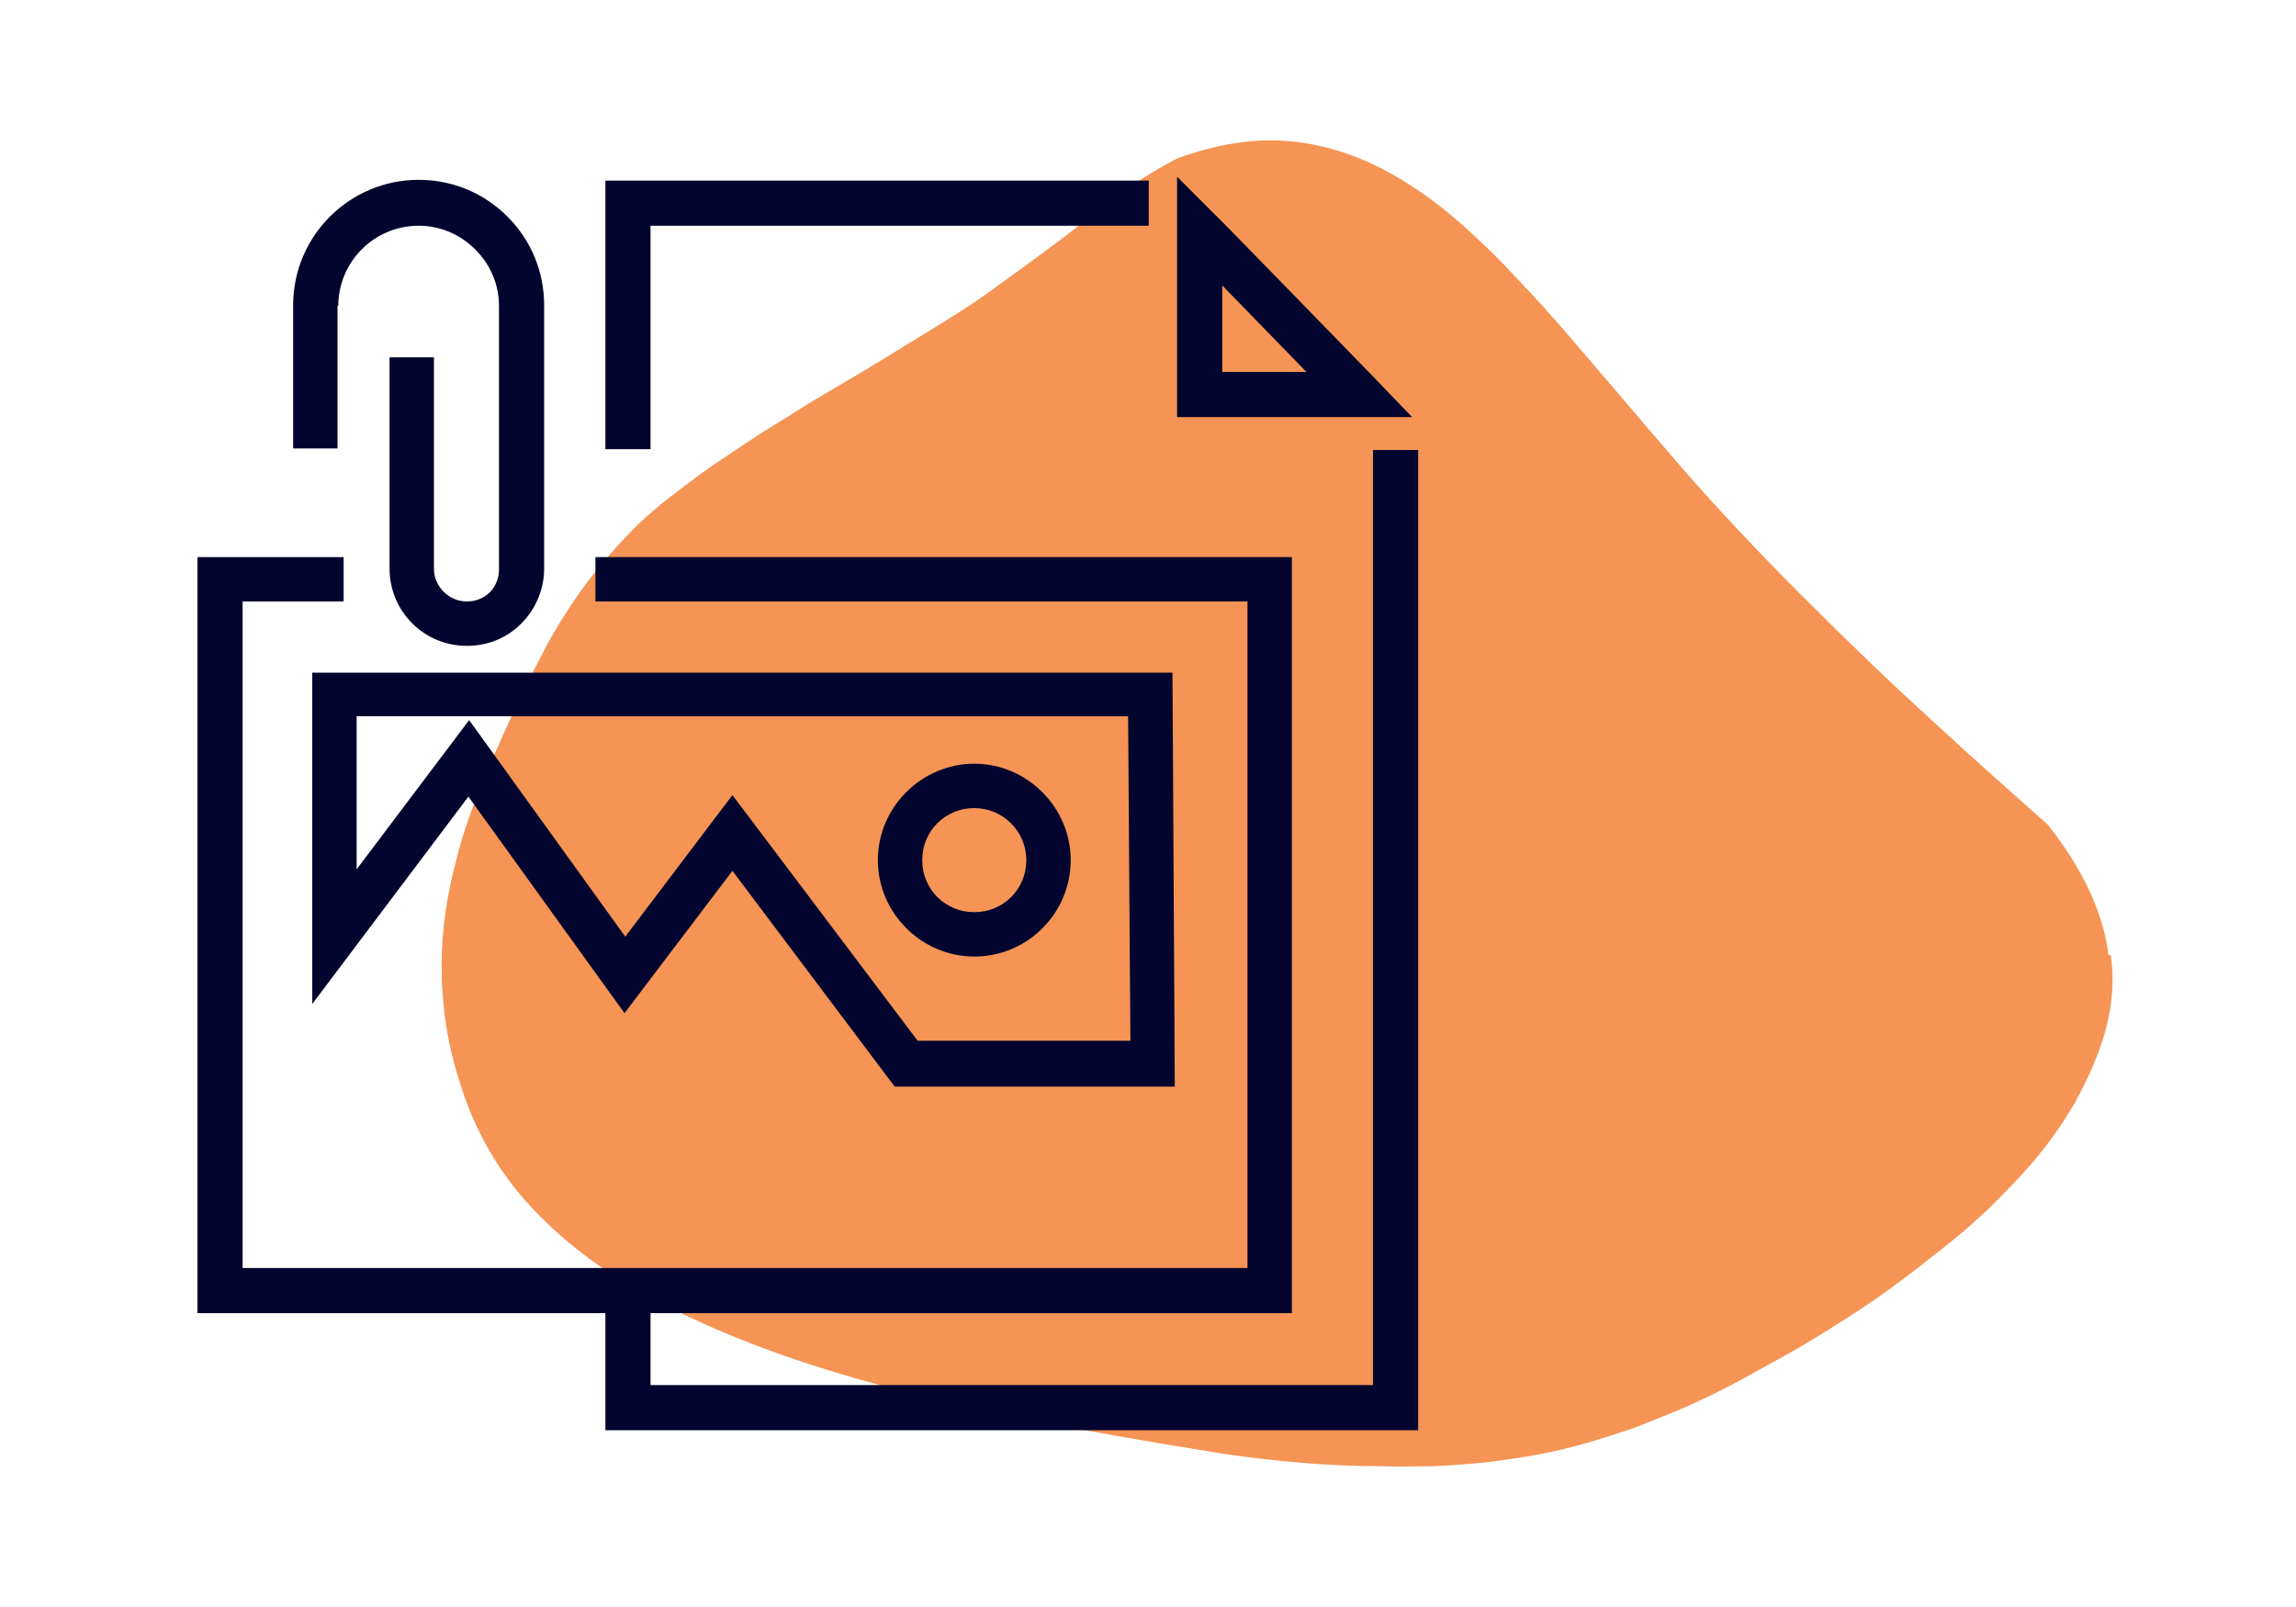 <?xml version="1.0" encoding="UTF-8"?>
<svg xmlns="http://www.w3.org/2000/svg" version="1.1" viewBox="0 0 300 210">
  <defs>
    <style>
      .cls-1 {
        fill: #f2792a;
      }

      .cls-2 {
        fill: #04052e;
      }

      .cls-3 {
        opacity: .8;
      }
    </style>
  </defs>
  <!-- Generator: Adobe Illustrator 28.6.0, SVG Export Plug-In . SVG Version: 1.2.0 Build 709)  -->
  <g>
    <g id="Layer_1">
      <g class="cls-3">
        <path class="cls-1" d="M275.8,124.8c.6,4.2,0,8.5-1.7,12.9-.8,2.2-1.9,4.4-3.1,6.6-1.3,2.2-2.8,4.4-4.5,6.5-1.7,2.1-3.7,4.2-5.8,6.3s-4.3,4-6.7,5.9c-2.4,1.9-4.8,3.8-7.3,5.6-2.5,1.8-5.1,3.5-7.7,5.1-2.2,1.4-4.4,2.7-6.6,3.9-2.2,1.2-4.3,2.4-6.4,3.5-2.1,1.1-4.2,2.1-6.3,3-2.1.9-4.2,1.7-6.2,2.5-2.1.7-4.2,1.4-6.3,2-2.1.6-4.2,1.1-6.4,1.5-2.2.4-4.3.7-6.6,1-2.2.2-4.5.4-6.8.5-2.3,0-4.6.1-6.8,0-6.9,0-13.7-.6-20.6-1.6-9.3-1.5-19.4-3.2-29.5-5.3-10.1-2.1-20.2-4.7-29.6-8.1-6.3-2.3-12.2-4.9-17.6-8-5.4-3.1-10.3-6.9-14.3-11.3-4-4.4-7.1-9.8-9-16.1-1.6-5-2.3-10-2.3-15,0-4.9.8-9.8,2.1-14.5.6-2.4,1.4-4.7,2.3-7.1.9-2.3,1.9-4.7,2.9-6.9,1-2.3,2-4.5,3.1-6.7,1-2.2,2.1-4.3,3.2-6.4,1.5-2.8,3.2-5.5,5.2-8.2,2-2.7,4.3-5.3,6.9-7.9,1.4-1.3,2.9-2.6,4.6-3.9,1.7-1.3,3.4-2.6,5.3-3.9,1.9-1.3,3.9-2.6,6-4,2.1-1.3,4.2-2.6,6.4-4,2.2-1.3,4.4-2.6,6.6-3.9s4.3-2.6,6.4-3.9c2.1-1.3,4.1-2.5,6-3.7,1.9-1.2,3.7-2.4,5.3-3.6,2.8-2,5.4-3.9,7.8-5.7,2.4-1.8,4.7-3.6,6.8-5.3,3.1-2.4,6.2-4.3,9.2-5.9,5-1.8,9.7-2.6,14.1-2.3,4.4.3,8.6,1.6,12.6,3.6,4,2.1,8,4.9,11.9,8.6,2,1.8,4,3.8,6.1,6.1,2.1,2.2,4.3,4.6,6.5,7.2,4.4,5.1,9.2,10.8,14.3,16.7,5.1,5.9,10.7,11.8,16.4,17.5,5.7,5.7,11.4,11.2,16.8,16.1,5.4,5,10.5,9.5,15.1,13.6,4.4,5.6,7.2,11.3,7.9,17Z"/>
      </g>
      <g>
        <polygon class="cls-2" points="179.4 58.8 179.4 181 85 181 85 171.6 168.8 171.6 168.8 72.8 77.8 72.8 77.8 78.6 163 78.6 163 165.7 31.7 165.7 31.7 78.6 44.9 78.6 44.9 72.8 25.8 72.8 25.8 171.6 79.1 171.6 79.1 186.9 185.3 186.9 185.3 58.8 179.4 58.8"/>
        <polygon class="cls-2" points="85 58.7 85 29.5 150.1 29.5 150.1 23.6 79.1 23.6 79.1 58.7 85 58.7"/>
        <path class="cls-2" d="M127.3,125c7,0,12.6-5.7,12.6-12.6s-5.7-12.6-12.6-12.6-12.6,5.7-12.6,12.6,5.7,12.6,12.6,12.6ZM127.3,105.6c3.7,0,6.8,3,6.8,6.8s-3,6.8-6.8,6.8-6.8-3-6.8-6.8,3-6.8,6.8-6.8Z"/>
        <path class="cls-2" d="M44.2,40c0-5.8,4.7-10.5,10.5-10.5h0c2.8,0,5.4,1.1,7.4,3.1,2,2,3.1,4.6,3.1,7.4v13.6s0,0,0,0v20.8c0,1.1-.4,2.2-1.2,3-.8.8-1.9,1.2-3,1.2h0c-2.3,0-4.3-1.9-4.3-4.3v-27.6s-5.8,0-5.8,0v27.6c0,5.6,4.5,10.1,10.1,10.1h0c2.7,0,5.2-1,7.1-2.9,1.9-1.9,3-4.5,3-7.2v-15.7s0,0,0,0v-18.7c0-4.4-1.7-8.5-4.8-11.6-3.1-3.1-7.2-4.8-11.6-4.8h0c-9,0-16.4,7.3-16.4,16.4v18.7h5.8v-18.7Z"/>
        <path class="cls-2" d="M40.8,131.2l20.4-27.1,20.4,28.3,14.1-18.6,21.2,28.2h36.6l-.3-54.1H40.8v43.5ZM46.6,93.6h100.8l.3,42.4h-27.8l-24.2-32.1-14,18.5-20.4-28.3-14.7,19.5v-20.1Z"/>
        <path class="cls-2" d="M179.7,49.5c-.8-.8-20-20.6-20.9-21.4l-5-5v31.4h30.7l-4.8-5ZM159.7,48.6v-11.3c3.1,3.2,7.3,7.5,11,11.3h-11Z"/>
      </g>
    </g>
  </g>
</svg>